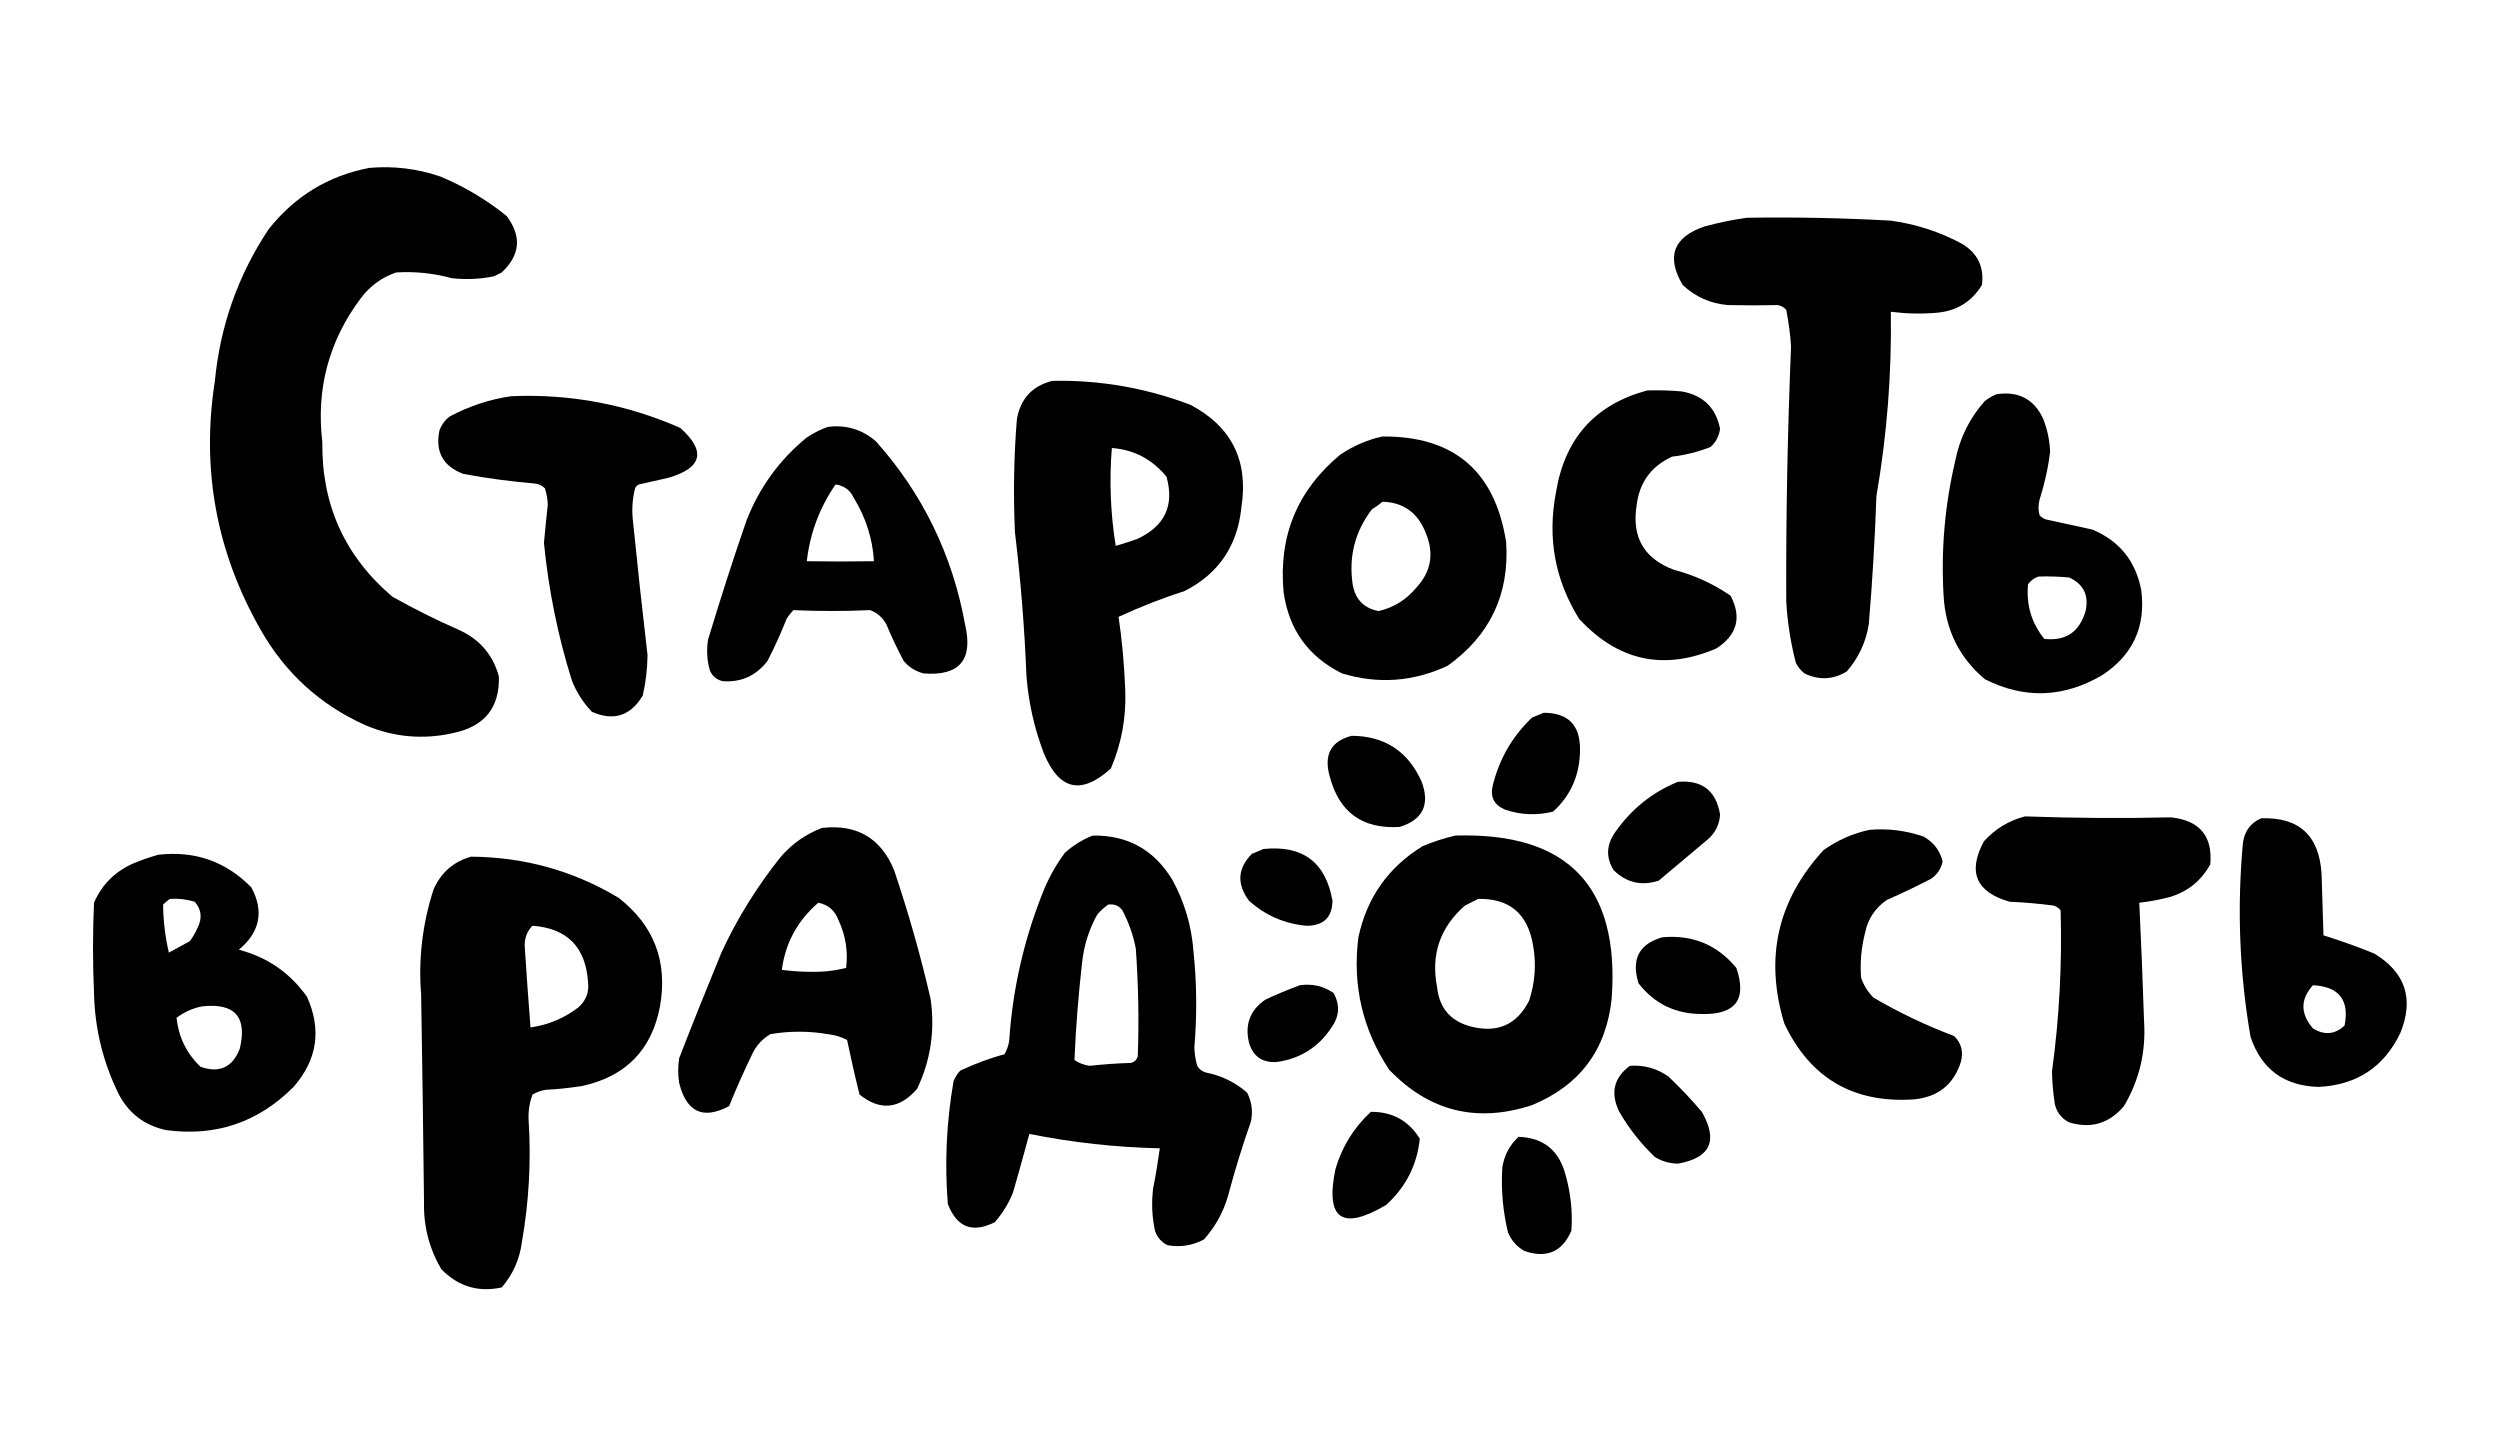 <?xml version="1.0" encoding="UTF-8"?> <svg xmlns="http://www.w3.org/2000/svg" xmlns:xlink="http://www.w3.org/1999/xlink" version="1.1" id="Слой_1" x="0px" y="0px" viewBox="0 0 1303 759" style="enable-background:new 0 0 1303 759;" xml:space="preserve"> <style type="text/css"> .st0{fill-rule:evenodd;clip-rule:evenodd;} </style> <g> <path class="st0" d="M192.5,87.5c12.7-1.1,25,0.4,37,4.5c12.5,5.2,24,12.1,34.5,20.5c8,10.6,7.2,20.4-2.5,29.5 c-1.3,0.7-2.7,1.3-4,2c-7.3,1.5-14.6,1.8-22,1c-9.5-2.6-19.2-3.6-29-3c-7.6,2.6-13.7,7.1-18.5,13.5c-16.6,22.2-23.3,47.2-20,75 c-0.4,32.7,11.8,59.5,36.5,80.5c11.1,6.2,22.4,11.9,34,17c11.1,4.8,18.3,12.9,21.5,24.5c0.5,16.2-7.3,26-23.5,29.5 c-15.7,3.6-31.1,2.3-46-4c-23.6-10.6-41.7-27.1-54.5-49.5c-23.2-40.5-31.2-83.8-24-130c2.8-28.8,12.1-55.1,28-79 C153.6,102.3,171.1,91.6,192.5,87.5z"></path> </g> <g> <path class="st0" d="M910.5,113.5c25-0.4,50,0.1,75,1.5c13.1,1.8,25.4,5.8,37,12c8.2,4.9,11.7,12.1,10.5,21.5 c-5.3,8.7-13.1,13.6-23.5,14.5c-8,0.7-16,0.5-24-0.5c0.5,32.2-2,64.2-7.5,96c-0.8,22.4-2.1,44.7-4,67c-1.5,9.3-5.4,17.5-11.5,24.5 c-7.1,4.3-14.5,4.6-22,1c-1.9-1.5-3.4-3.4-4.5-5.5c-2.7-10.5-4.4-21.2-5-32c-0.2-44.4,0.7-88.7,2.5-133c-0.4-6.4-1.3-12.7-2.5-19 c-1.2-1.4-2.7-2.2-4.5-2.5c-8.7,0.2-17.3,0.2-26,0c-9.1-0.8-16.9-4.3-23.5-10.5c-8.7-14.8-4.8-25,11.5-30.5 C895.9,116,903.2,114.5,910.5,113.5z"></path> </g> <g> <path class="st0" d="M548.5,198.5c24.8-0.5,48.8,3.7,72,12.5c21.5,11.4,30.3,29.2,26.5,53.5c-2,20-11.9,34.5-29.5,43.5 c-11.8,3.8-23.3,8.3-34.5,13.5c1.9,12.7,3,25.6,3.5,38.5c0.5,14.1-2,27.6-7.5,40.5c-15.4,14-27,11.4-35-8c-4.9-12.9-7.9-26.2-9-40 c-1-25.1-3-50.1-6-75c-0.9-19.7-0.6-39.4,1-59C531.9,207.7,538.1,201.1,548.5,198.5z M579.5,233.5c11.6,0.9,21.1,5.9,28.5,15 c4.2,15.1-1,25.9-15.5,32.5c-3.6,1.3-7.3,2.4-11,3.5C578.8,267.6,578.1,250.6,579.5,233.5z"></path> </g> <g> <path class="st0" d="M858.5,203.5c6-0.2,12,0,18,0.5c11.2,2,17.8,8.5,20,19.5c-0.5,3.8-2.2,7-5,9.5c-6.4,2.5-13.1,4.2-20,5 c-10.9,5-17.1,13.5-18.5,25.5c-2.6,16.5,3.9,27.7,19.5,33.5c10.7,2.8,20.5,7.3,29.5,13.5c5.9,11.3,3.4,20.5-7.5,27.5 c-27.4,11.7-51.2,6.5-71.5-15.5c-12.6-20.3-16.6-42.3-12-66C815.6,228.4,831.4,210.8,858.5,203.5z"></path> </g> <g> <path class="st0" d="M1040.5,205.5c11.5-1.8,19.7,2.5,24.5,13c2.1,5.5,3.3,11.1,3.5,17c-1,8.5-2.9,16.8-5.5,25 c-0.7,2.7-0.7,5.3,0,8c1.2,1.4,2.7,2.2,4.5,2.5c7.7,1.7,15.3,3.3,23,5c14.1,5.9,22.6,16.4,25.5,31.5c2.5,19.2-4.4,34-20.5,44.5 c-20.1,11.7-40.4,12.4-61,2c-13.4-11.3-20.5-25.8-21.5-43.5c-1.4-23.6,0.6-46.9,6-70c2.3-12,7.5-22.5,15.5-31.5 C1036.4,207.5,1038.4,206.4,1040.5,205.5z M1062.5,300.5c5.3-0.2,10.7,0,16,0.5c7.5,3.5,10.3,9.3,8.5,17.5 c-3.2,10.9-10.3,15.7-21.5,14.5c-6.7-8.3-9.5-17.8-8.5-28.5C1058.5,302.5,1060.3,301.2,1062.5,300.5z"></path> </g> <g> <path class="st0" d="M266.5,206.5c30.6-1.3,60,4.2,88,16.5c13.6,12.1,11.6,20.8-6,26c-5.2,1.2-10.3,2.3-15.5,3.5 c-0.9,0.4-1.6,1.1-2,2c-1.5,5.9-1.8,11.9-1,18c2.3,23,4.8,46,7.5,69c-0.1,7.1-0.9,14.1-2.5,21c-6.3,10.6-15.1,13.5-26.5,8.5 c-4.6-4.8-8.1-10.3-10.5-16.5c-7.3-23.3-12.1-47.2-14.5-71.5c0.6-6.7,1.3-13.3,2-20c-0.1-2.9-0.6-5.7-1.5-8.5 c-1.5-1.5-3.3-2.3-5.5-2.5c-12.4-1.1-24.8-2.7-37-5c-10.6-4-14.7-11.5-12.5-22.5c1.1-3.1,2.9-5.6,5.5-7.5 C244.7,211.6,255.3,208.1,266.5,206.5z"></path> </g> <g> <path class="st0" d="M431.5,222.5c9.5-1.2,17.8,1.3,25,7.5c24.4,27.3,39.9,59.2,46.5,95.5c4.3,18.4-2.9,26.9-21.5,25.5 c-4.2-1-7.7-3.2-10.5-6.5c-3.3-6.2-6.3-12.5-9-19c-1.9-3.6-4.7-6.1-8.5-7.5c-13.3,0.6-26.7,0.6-40,0c-1.3,1.4-2.5,2.9-3.5,4.5 c-3,7.5-6.3,14.9-10,22c-6,7.8-13.9,11.3-23.5,10.5c-3.1-0.8-5.2-2.6-6.5-5.5c-1.5-5.2-1.8-10.6-1-16c6.3-20.8,12.9-41.5,20-62 c6.7-17.3,17.2-31.8,31.5-43.5C424,225.7,427.7,223.8,431.5,222.5z M435.5,252.5c4.4,0.6,7.6,2.9,9.5,7c6.3,10.3,9.8,21.3,10.5,33 c-11.6,0.2-23.3,0.2-35,0C422.2,277.8,427.2,264.5,435.5,252.5z"></path> </g> <g> <path class="st0" d="M720.5,227.5c37.2-0.3,58.7,18,64.5,55c1.8,27.2-8.4,48.7-30.5,64.5c-17.8,8.3-36.1,9.7-55,4 c-17.6-8.7-27.8-22.9-30.5-42.5c-2.7-29.1,7.2-53,29.5-71.5C705.3,232.4,712.7,229.2,720.5,227.5z M720.5,261.5 c10.9,0.3,18.4,5.7,22.5,16c4.6,10.8,3,20.5-5,29c-5.2,6.2-11.7,10.2-19.5,12c-7.7-1.5-12.2-6.2-13.5-14c-2.1-14.4,1.2-27.4,10-39 C717,264.3,718.8,263,720.5,261.5z"></path> </g> <g> <path class="st0" d="M804.5,371.5c12.9,0,19.2,6.5,19,19.5c-0.1,12.8-4.7,23.5-14,32c-8.4,2.1-16.8,1.8-25-1 c-5.8-2.4-7.9-6.6-6.5-12.5c3.4-13.9,10.2-25.7,20.5-35.5C800.6,373.2,802.6,372.3,804.5,371.5z"></path> </g> <g> <path class="st0" d="M704.5,383.5c17.3,0.1,29.4,8.1,36.5,24c4.4,12,0.5,19.8-11.5,23.5c-19.4,1.2-31.6-7.6-36.5-26.5 C689.9,393.3,693.7,386.3,704.5,383.5z"></path> </g> <g> <path class="st0" d="M874.5,407.5c12.6-1.1,19.9,4.6,22,17c-0.3,5.5-2.7,10-7,13.5c-8.3,7-16.7,14-25,21 c-8.9,2.9-16.8,1.1-23.5-5.5c-4.1-6.7-3.8-13.3,1-20C850.4,421.6,861.2,412.9,874.5,407.5z"></path> </g> <g> <path class="st0" d="M1055.5,425.5c25.3,0.9,50.7,1.1,76,0.5c14.9,1.6,21.8,9.7,20.5,24.5c-4.7,8.5-11.7,14.2-21,17 c-5.3,1.4-10.6,2.4-16,3c1,20.6,1.8,41.3,2.5,62c1,15.8-2.5,30.5-10.5,44c-7.7,9.1-17.2,11.9-28.5,8.5c-4-2-6.5-5.2-7.5-9.5 c-0.9-5.6-1.4-11.3-1.5-17c3.8-27.9,5.3-55.9,4.5-84c-0.9-1.2-2.1-2-3.5-2.5c-7.6-1-15.3-1.7-23-2c-17.6-5-22.1-15.5-13.5-31.5 C1039.9,432,1047.1,427.6,1055.5,425.5z"></path> </g> <g> <path class="st0" d="M1178.5,426.5c19.8-0.7,30.3,9,31.5,29c0.3,10.7,0.7,21.3,1,32c8.9,2.8,17.7,5.9,26.5,9.5 c16.3,9.9,20.8,23.7,13.5,41.5c-8.5,17.7-22.7,27-42.5,28c-18-0.5-29.8-9.2-35.5-26c-5.8-33.5-7.1-67.1-4-101 C1169.8,433.3,1172.9,428.9,1178.5,426.5z M1205.5,513.5c13.6,0.7,19.1,7.7,16.5,21c-5,4.7-10.5,5.2-16.5,1.5 C1198.9,528.3,1198.9,520.8,1205.5,513.5z"></path> </g> <g> <path class="st0" d="M428.5,431.5c18.1-2,30.6,5.3,37.5,22c7.4,22,13.8,44.4,19,67c2.4,16.4,0.1,32.1-7,47 c-9.2,10.6-19.2,11.6-30,3c-2.4-9.5-4.5-19-6.5-28.5c-3.1-1.6-6.5-2.6-10-3c-10-1.7-20-1.7-30,0c-4.2,2.5-7.4,6-9.5,10.5 c-4.3,8.9-8.3,17.9-12,27c-13.5,7.2-22.2,3.2-26-12c-0.7-4.3-0.7-8.7,0-13c7.1-18.4,14.5-36.7,22-55c8.3-18,18.7-34.6,31-50 C413,439.6,420.2,434.6,428.5,431.5z M426.5,470.5c5.1,1,8.6,4,10.5,9c3.7,8,5.1,16.3,4,25c-6.2,1.5-12.5,2.2-19,2 c-4.9,0-9.7-0.4-14.5-1C409.3,491.5,415.7,479.8,426.5,470.5z"></path> </g> <g> <path class="st0" d="M974.5,432.5c9.6-0.8,18.9,0.4,28,3.5c5.2,2.9,8.6,7.2,10,13c-0.8,3.8-2.8,6.8-6,9c-7.5,3.9-15.2,7.6-23,11 c-6.2,4.2-10,10-11.5,17.5c-1.9,7.6-2.6,15.2-2,23c1.3,4,3.5,7.5,6.5,10.5c13.4,7.8,27.4,14.5,42,20c3.8,3.7,4.9,8.2,3.5,13.5 c-3.8,11.8-11.9,18.3-24.5,19.5c-31.5,2.1-54-11-67.5-39.5c-10.4-34.2-3.6-64.3,20.5-90.5C957.9,437.8,965.9,434.3,974.5,432.5z"></path> </g> <g> <path class="st0" d="M569.5,435.5c18.2-0.3,32,7.4,41.5,23c6.3,11.5,10,23.9,11,37c1.8,16.8,1.9,33.6,0.5,50.5 c0.1,3.2,0.6,6.4,1.5,9.5c1,1.8,2.5,2.9,4.5,3.5c8.2,1.6,15.3,5.1,21.5,10.5c2.4,4.7,3.1,9.7,2,15c-4.5,12.8-8.5,25.8-12,39 c-2.5,8.5-6.7,16-12.5,22.5c-6,3.2-12.3,4.2-19,3c-3.2-1.6-5.4-4.1-6.5-7.5c-1.6-7.3-1.9-14.6-1-22c1.4-7,2.5-14,3.5-21 c-23-0.5-45.6-3-68-7.5c-2.7,10.1-5.6,20.3-8.5,30.5c-2.3,5.8-5.5,10.9-9.5,15.5c-11.7,5.9-19.8,2.7-24.5-9.5 c-1.7-21.4-0.7-42.8,3-64c0.8-2.1,2-3.9,3.5-5.5c7.5-3.5,15.1-6.4,23-8.5c1.3-2.2,2.1-4.5,2.5-7c1.7-26.2,7.4-51.6,17-76 c3-7.9,7-15.3,12-22C559.3,440.6,564.2,437.6,569.5,435.5z M577.5,471.5c3.2-0.5,5.7,0.5,7.5,3c3.3,6.3,5.7,13,7,20 c1.3,18.7,1.7,37.3,1,56c-0.5,1.8-1.7,3-3.5,3.5c-7.2,0.2-14.4,0.7-21.5,1.5c-3-0.4-5.6-1.4-8-3c0.7-17,2.1-34,4-51 c1-8.9,3.6-17.2,8-25C573.7,474.6,575.6,472.9,577.5,471.5z"></path> </g> <g> <path class="st0" d="M758.5,435.5c58.7-1.8,85.8,26.5,81.5,85c-2.8,26.7-16.6,45.2-41.5,55.5c-28.8,9.4-53.6,3.3-74.5-18.5 c-13.8-20.9-19.2-43.9-16-69c4.4-20.6,15.5-36.4,33.5-47.5C747.1,438.7,752.8,436.8,758.5,435.5z M770.5,468.5 c16.2-0.3,25.7,7.7,28.5,24c1.8,9.8,1.1,19.5-2,29c-6.4,12.6-16.5,17.1-30.5,13.5c-10.5-2.8-16.3-9.6-17.5-20.5 c-3.3-16.9,1.5-31.1,14.5-42.5C765.9,470.8,768.3,469.6,770.5,468.5z"></path> </g> <g> <path class="st0" d="M658.5,442.5c20.5-2.1,32.5,6.9,36,27c-0.2,8.7-4.7,13-13.5,13c-11.5-1-21.5-5.4-30-13 c-6.5-8.8-6-16.9,1.5-24.5C654.6,444.2,656.6,443.3,658.5,442.5z"></path> </g> <g> <path class="st0" d="M82.5,445.5c19.1-2.2,35.2,3.5,48.5,17c6.7,12.5,4.5,23.3-6.5,32.5c14.9,3.9,26.7,12.1,35.5,24.5 c7.7,17.2,5.4,32.8-7,47c-18.4,18.5-40.6,26-66.5,22.5c-11-2.4-19.2-8.5-24.5-18.5c-8.3-16.7-12.6-34.3-13-53 c-0.7-15.7-0.7-31.3,0-47c4.1-9.5,11-16.3,20.5-20.5C73.8,448.2,78.2,446.7,82.5,445.5z M88.5,468.5c4.4-0.3,8.8,0.2,13,1.5 c3.5,4,4,8.5,1.5,13.5c-1.1,2.5-2.4,4.8-4,7c-3.7,2-7.3,4-11,6c-1.9-8.2-2.9-16.6-3-25C86.1,470.4,87.3,469.4,88.5,468.5z M105.5,524.5c16.9-1.8,23.4,5.5,19.5,22c-3.8,9.8-10.6,13-20.5,9.5c-7.3-7-11.4-15.5-12.5-25.5 C96.1,527.4,100.6,525.4,105.5,524.5z"></path> </g> <g> <path class="st0" d="M245.5,446.5c27.7,0.2,53.4,7.3,77,21.5c18.4,14.4,25.6,33.2,21.5,56.5c-4.3,22.7-17.8,36.5-40.5,41.5 c-6.3,1-12.6,1.7-19,2c-2.5,0.4-4.8,1.2-7,2.5c-1.5,4.2-2.2,8.5-2,13c1.4,21.5,0.2,42.8-3.5,64c-1.2,8.9-4.7,16.8-10.5,23.5 c-12.2,2.7-22.7-0.5-31.5-9.5c-6.3-10.8-9.3-22.4-9-35c-0.4-36-0.9-72-1.5-108c-1.5-18.8,0.7-37.1,6.5-55 C229.9,454.7,236.4,449.1,245.5,446.5z M277.5,482.5c18.1,1.3,27.8,11.1,29,29.5c0.6,5.2-1.1,9.5-5,13c-7.4,5.7-15.8,9.2-25,10.5 c-1.1-14-2.1-28-3-42C273.3,489.1,274.6,485.5,277.5,482.5z"></path> </g> <g> <path class="st0" d="M866.5,488.5c15.8-1.4,28.6,4,38.5,16c5.6,16.4-0.4,24.4-18,24c-13.7,0-24.7-5.3-33-16 C850.1,499.9,854.3,491.9,866.5,488.5z"></path> </g> <g> <path class="st0" d="M677.5,513.5c6.4-0.9,12.2,0.4,17.5,4c3.5,6.2,3.1,12.2-1,18c-6.8,10.3-16.3,16.3-28.5,18 c-7.6,0.5-12.4-2.9-14.5-10c-2.3-9.5,0.5-17,8.5-22.5C665.5,518.2,671.5,515.7,677.5,513.5z"></path> </g> <g> <path class="st0" d="M849.5,555.5c7.3-0.5,14,1.3,20,5.5c6.2,5.9,12,12,17.5,18.5c8.6,15,4.5,24-12.5,27c-4.3-0.1-8.3-1.2-12-3.5 c-7.3-7-13.5-14.8-18.5-23.5C839.2,569.7,841.1,561.7,849.5,555.5z"></path> </g> <g> <path class="st0" d="M714.5,579.5c11.2-0.1,19.7,4.6,25.5,14c-1.4,13.6-7.2,25.1-17.5,34.5c-23,13.6-31.8,7.5-26.5-18.5 C699.4,597.7,705.6,587.7,714.5,579.5z"></path> </g> <g> <path class="st0" d="M791.5,592.5c13.1,0.5,21.2,7.2,24.5,20c2.7,9.5,3.7,19.2,3,29c-4.8,11-12.9,14.5-24.5,10.5 c-3.9-2.2-6.7-5.4-8.5-9.5c-2.7-11.2-3.7-22.5-3-34C784,602.1,786.9,596.7,791.5,592.5z"></path> </g> </svg> 